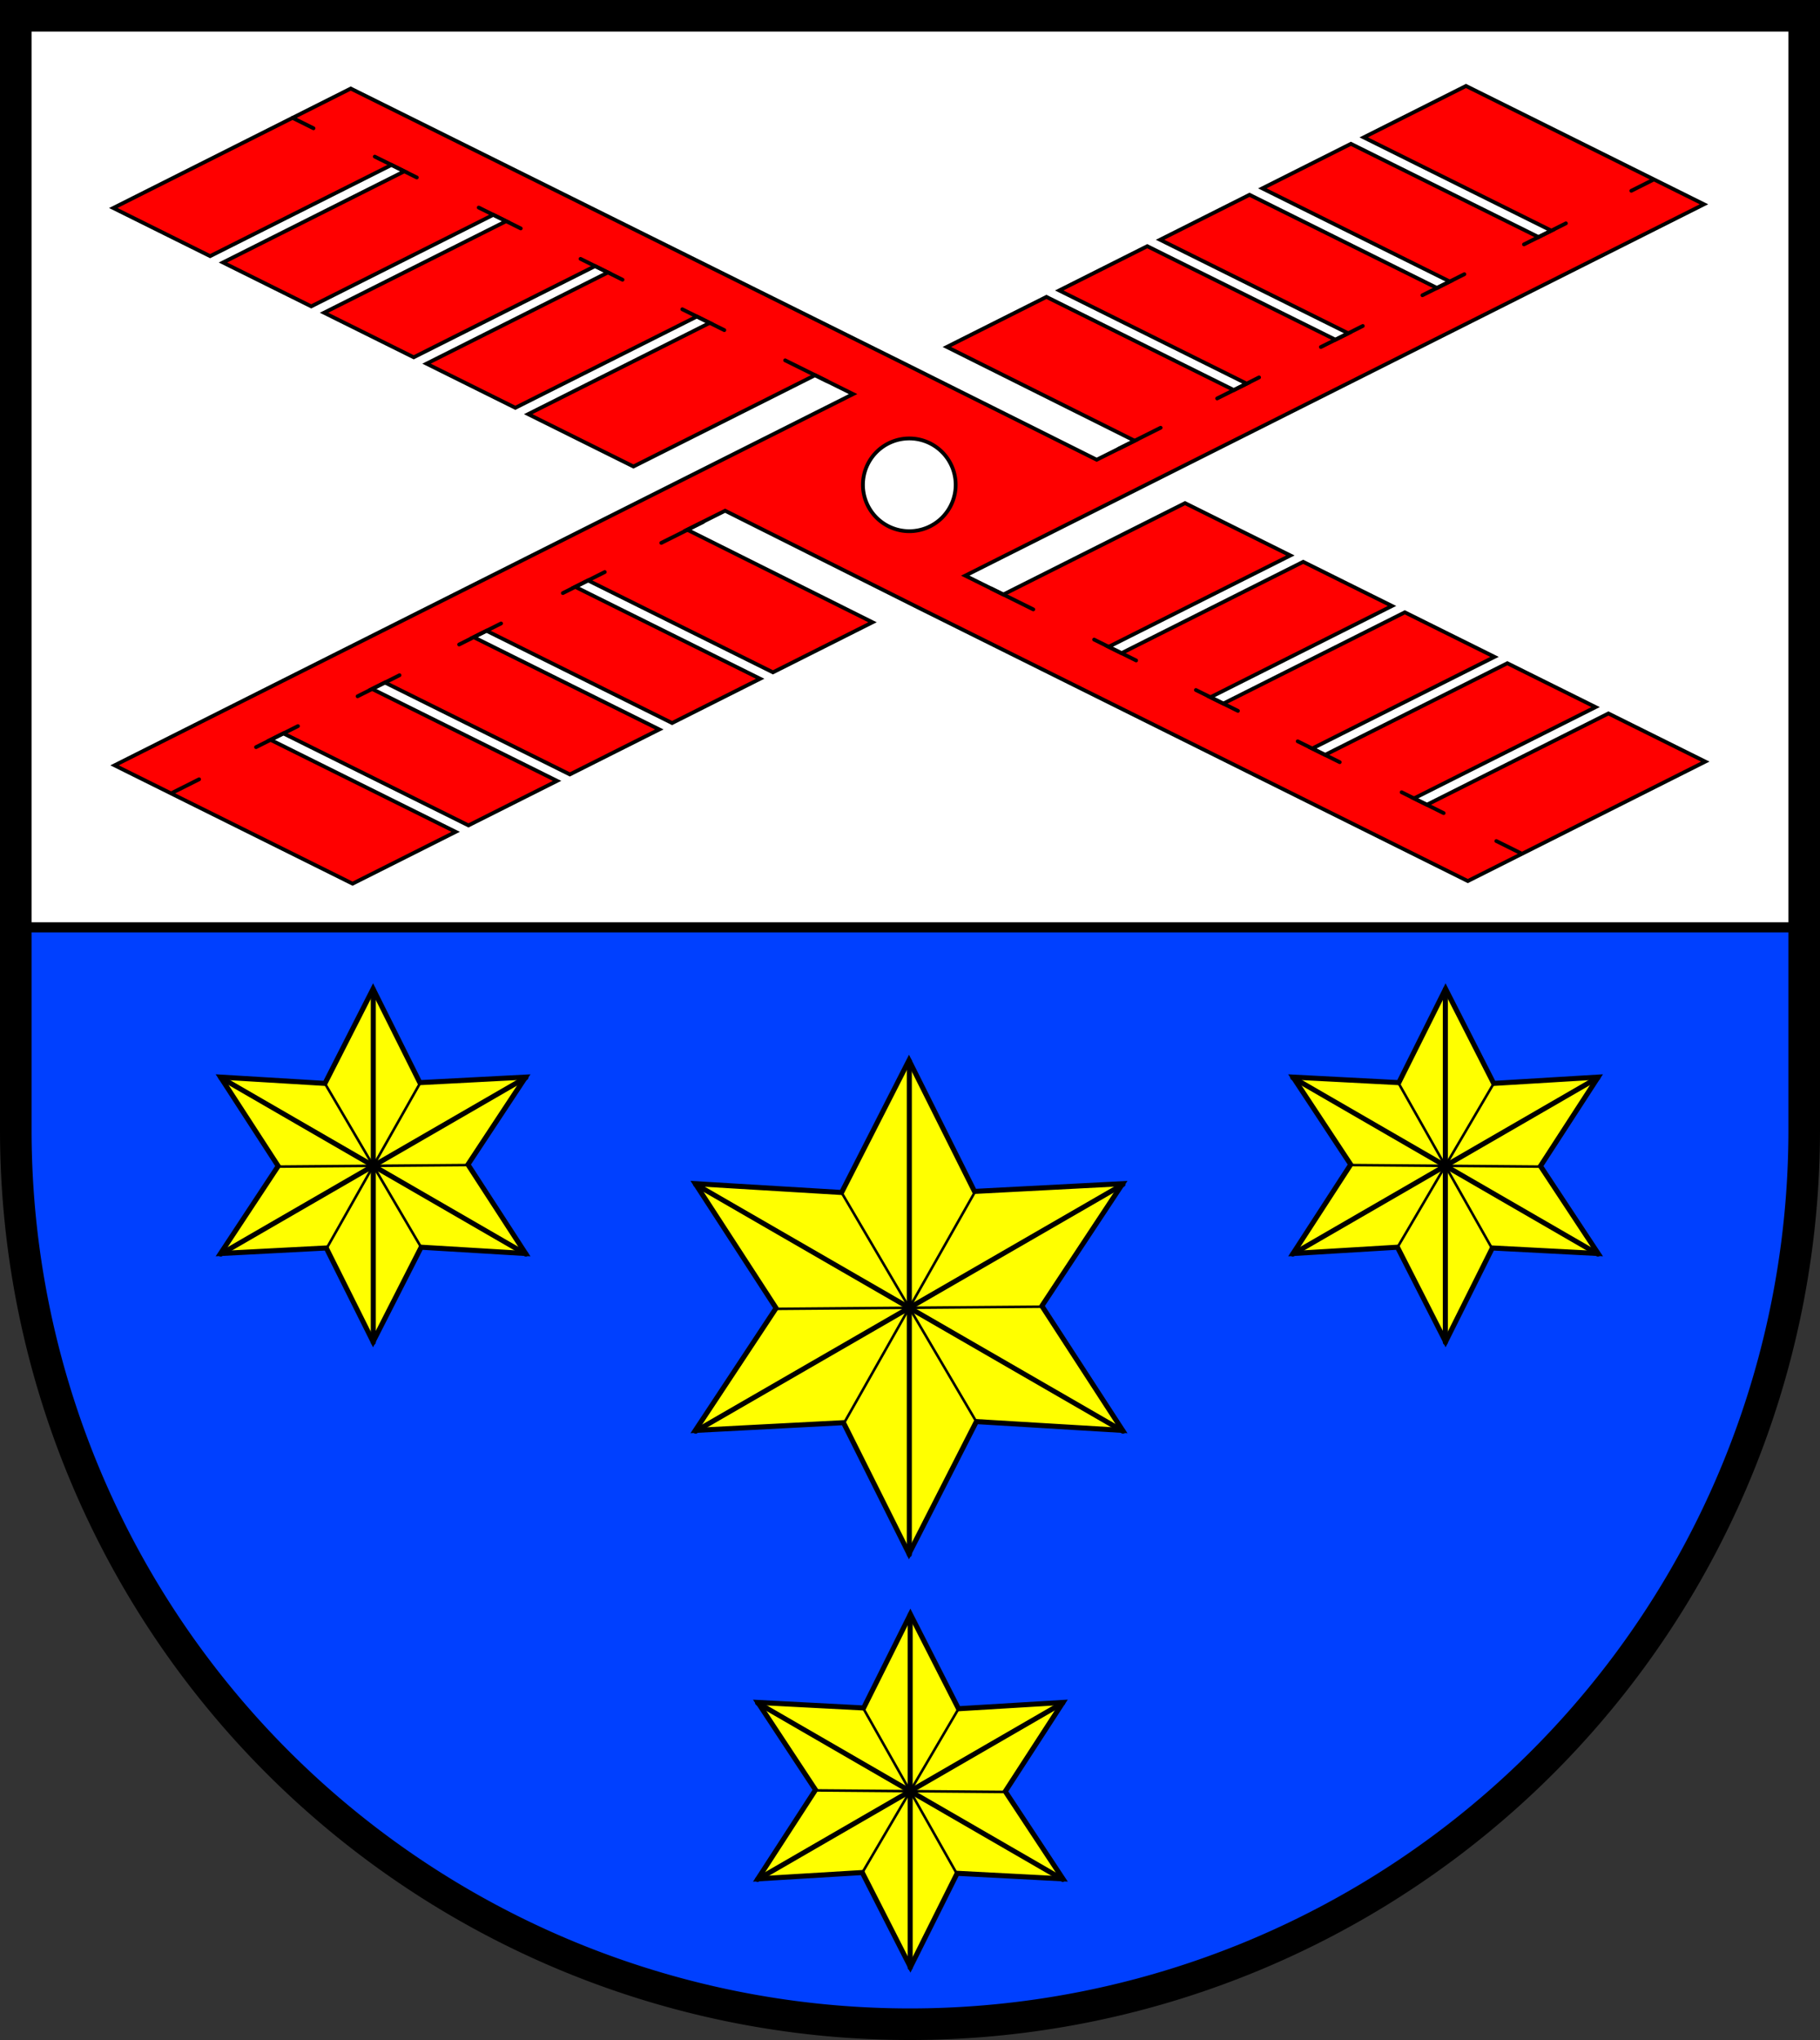 <?xml version="1.0" encoding="UTF-8" standalone="no"?>
<!-- Created with Inkscape (http://www.inkscape.org/) -->

<svg
   width="144.078mm"
   height="161.483mm"
   viewBox="0 0 144.078 161.483"
   version="1.1"
   id="svg3004"
   inkscape:version="1.2.2 (732a01da63, 2022-12-09)"
   sodipodi:docname="DEU Harmsdorf (Ostholstein) COA.svg"
   xmlns:inkscape="http://www.inkscape.org/namespaces/inkscape"
   xmlns:sodipodi="http://sodipodi.sourceforge.net/DTD/sodipodi-0.dtd"
   xmlns="http://www.w3.org/2000/svg"
   xmlns:svg="http://www.w3.org/2000/svg">
  <rect x="0" y="0" width="144.078" height="161.483" fill="#333333" stroke="none"/>
  <sodipodi:namedview
     id="namedview3006"
     pagecolor="#ffffff"
     bordercolor="#666666"
     borderopacity="1.0"
     inkscape:showpageshadow="2"
     inkscape:pageopacity="0.0"
     inkscape:pagecheckerboard="0"
     inkscape:deskcolor="#d1d1d1"
     inkscape:document-units="mm"
     showgrid="false"
     inkscape:zoom="0.87703673"
     inkscape:cx="273.07864"
     inkscape:cy="306.14453"
     inkscape:current-layer="layer1" />
  <defs
     id="defs3001" />
  <g
     inkscape:label="Ebene 1"
     inkscape:groupmode="layer"
     id="layer1"
     transform="translate(365.264,333.695)">
    <g
       id="g2855"
       transform="translate(-395.161,-406.065)">
      <path
         id="path2669"
         style="fill:#ffffff;stroke:none;stroke-width:2.5;stroke-linecap:round;stroke-dasharray:none"
         d="M 31.147,73.621 V 161.814 a 70.789,70.789 0 0 0 70.789,70.789 70.789,70.789 0 0 0 70.789,-70.789 70.789,70.789 0 0 0 0,-5.1e-4 V 73.621 Z" />
      <path
         id="rect2784"
         style="fill:#0040ff;fill-opacity:1;stroke:#000000;stroke-width:0.8;stroke-linecap:round;stroke-dasharray:none"
         d="m 31.147,145.775 v 16.039 a 70.789,70.789 0 0 0 70.789,70.789 70.789,70.789 0 0 0 70.789,-70.789 70.789,70.789 0 0 0 0,-5.1e-4 v -16.039 z" />
      <path
         id="path2789"
         style="fill:none;stroke:#000000;stroke-width:2.5;stroke-linecap:round;stroke-dasharray:none"
         d="M 31.147,73.621 V 161.814 a 70.789,70.789 0 0 0 70.789,70.789 70.789,70.789 0 0 0 70.789,-70.789 70.789,70.789 0 0 0 0,-5.1e-4 V 73.621 Z" />
      <g
         id="g2113"
         transform="translate(-201.399,-1.933)"
         style="stroke:#000000;stroke-width:0.3;stroke-dasharray:none">
        <path
           id="path1028"
           style="fill:#ff0000;stroke:#000000;stroke-width:0.3;stroke-linecap:round;stroke-dasharray:none"
           d="m 347.35,81.107 -8.097,4.071 14.853,7.382 -1.014,0.509 -14.853,-7.381 -7.013,3.525 14.84,7.375 -1.014,0.509 -14.839,-7.375 -7.081,3.56 14.895,7.403 -1.014,0.509 -14.895,-7.403 -6.97,3.504 14.838,7.375 -1.014,0.509 -14.838,-7.374 -7.881,3.962 14.869,7.426 -3.006,1.502 -15.282,-7.632 -43.771,-21.75 -18.799,9.455 7.666,3.81 14.359,-7.218 1.016,0.504 -14.359,7.218 6.987,3.472 14.414,-7.246 1.016,0.504 -14.415,7.246 7.099,3.527 14.357,-7.217 1.016,0.504 -14.358,7.218 7.03,3.493 14.37,-7.224 1.016,0.504 -14.371,7.224 8.336,4.142 14.374,-7.226 3.01,1.494 -14.376,7.227 -1.96,0.985 -42.126,21.176 18.842,9.367 8.16,-4.103 -14.655,-7.283 1.014,-0.509 14.654,7.283 7.012,-3.525 -14.641,-7.277 1.014,-0.509 14.641,7.276 7.082,-3.56 -14.697,-7.304 1.014,-0.509 14.696,7.304 6.97,-3.504 -14.64,-7.276 1.014,-0.509 14.639,7.276 7.881,-3.962 -14.671,-7.328 3.006,-1.502 15.272,7.658 43.52,21.656 18.798,-9.455 -7.667,-3.81 -14.373,7.225 -1.016,-0.504 14.373,-7.225 -6.986,-3.472 -14.429,7.253 -1.016,-0.504 14.429,-7.253 -7.099,-3.527 -14.372,7.225 -1.016,-0.504 14.372,-7.225 -7.03,-3.493 -14.385,7.231 -1.016,-0.504 14.385,-7.231 -8.336,-4.142 -14.389,7.234 -3.01,-1.494 14.391,-7.234 1.945,-0.978 42.142,-21.184 z m -44.07,27.903 a 3.671,3.671 0 0 1 3.671,3.671 3.671,3.671 0 0 1 -3.671,3.671 3.671,3.671 0 0 1 -3.671,-3.671 3.671,3.671 0 0 1 3.671,-3.671 z" />
        <path
           style="fill:none;stroke:#000000;stroke-width:0.3;stroke-linecap:round;stroke-dasharray:none"
           d="m 260.965,86.701 3.326,1.651"
           id="path1299"
           sodipodi:nodetypes="cc" />
        <path
           style="fill:none;stroke:#000000;stroke-width:0.3;stroke-linecap:round;stroke-dasharray:none"
           d="m 269.194,90.734 3.326,1.651"
           id="path1428"
           sodipodi:nodetypes="cc" />
        <path
           style="fill:none;stroke:#000000;stroke-width:0.3;stroke-linecap:round;stroke-dasharray:none"
           d="m 277.252,94.794 3.326,1.651"
           id="path1430"
           sodipodi:nodetypes="cc" />
        <path
           style="fill:none;stroke:#000000;stroke-width:0.3;stroke-linecap:round;stroke-dasharray:none"
           d="m 285.31,98.785 3.326,1.651"
           id="path1432"
           sodipodi:nodetypes="cc" />
        <path
           style="fill:none;stroke:#000000;stroke-width:0.3;stroke-linecap:round;stroke-dasharray:none"
           d="m 293.453,102.828 3.326,1.651"
           id="path1434"
           sodipodi:nodetypes="cc" />
        <path
           style="fill:none;stroke:#000000;stroke-width:0.3;stroke-linecap:round;stroke-dasharray:none"
           d="M 345.581,138.667 342.255,137.016"
           id="path1453"
           sodipodi:nodetypes="cc" />
        <path
           style="fill:none;stroke:#000000;stroke-width:0.3;stroke-linecap:round;stroke-dasharray:none"
           d="m 337.353,134.635 -3.326,-1.651"
           id="path1469"
           sodipodi:nodetypes="cc" />
        <path
           style="fill:none;stroke:#000000;stroke-width:0.3;stroke-linecap:round;stroke-dasharray:none"
           d="m 329.295,130.574 -3.326,-1.651"
           id="path1471"
           sodipodi:nodetypes="cc" />
        <path
           style="fill:none;stroke:#000000;stroke-width:0.3;stroke-linecap:round;stroke-dasharray:none"
           d="m 321.237,126.583 -3.326,-1.651"
           id="path1473"
           sodipodi:nodetypes="cc" />
        <path
           style="fill:none;stroke:#000000;stroke-width:0.3;stroke-linecap:round;stroke-dasharray:none"
           d="m 313.094,122.541 -3.326,-1.651"
           id="path1475"
           sodipodi:nodetypes="cc" />
        <path
           style="fill:none;stroke:#000000;stroke-width:0.3;stroke-linecap:round;stroke-dasharray:none"
           d="m 279.172,119.585 -3.319,1.666"
           id="path1571"
           sodipodi:nodetypes="cc" />
        <path
           style="fill:none;stroke:#000000;stroke-width:0.3;stroke-linecap:round;stroke-dasharray:none"
           d="m 270.962,123.655 -3.319,1.666"
           id="path1587"
           sodipodi:nodetypes="cc" />
        <path
           style="fill:none;stroke:#000000;stroke-width:0.3;stroke-linecap:round;stroke-dasharray:none"
           d="m 262.923,127.753 -3.319,1.666"
           id="path1589"
           sodipodi:nodetypes="cc" />
        <path
           style="fill:none;stroke:#000000;stroke-width:0.3;stroke-linecap:round;stroke-dasharray:none"
           d="m 254.883,131.78 -3.319,1.666"
           id="path1591"
           sodipodi:nodetypes="cc" />
        <path
           style="fill:none;stroke:#000000;stroke-width:0.3;stroke-linecap:round;stroke-dasharray:none"
           d="m 286.968,115.618 -3.322,1.66"
           id="path1649"
           sodipodi:nodetypes="cc" />
        <path
           style="fill:none;stroke:#000000;stroke-width:0.3;stroke-linecap:round;stroke-dasharray:none"
           d="m 327.651,105.843 3.319,-1.666"
           id="path1776"
           sodipodi:nodetypes="cc" />
        <path
           style="fill:none;stroke:#000000;stroke-width:0.3;stroke-linecap:round;stroke-dasharray:none"
           d="M 335.861,101.773 339.18,100.106"
           id="path1786"
           sodipodi:nodetypes="cc" />
        <path
           style="fill:none;stroke:#000000;stroke-width:0.3;stroke-linecap:round;stroke-dasharray:none"
           d="m 343.9,97.675 3.319,-1.666"
           id="path1788"
           sodipodi:nodetypes="cc" />
        <path
           style="fill:none;stroke:#000000;stroke-width:0.3;stroke-linecap:round;stroke-dasharray:none"
           d="m 351.94,93.648 3.319,-1.666"
           id="path1790"
           sodipodi:nodetypes="cc" />
        <path
           style="fill:none;stroke:#000000;stroke-width:0.3;stroke-linecap:round;stroke-dasharray:none"
           d="m 319.855,109.822 3.322,-1.66"
           id="path1800"
           sodipodi:nodetypes="cc" />
        <path
           style="fill:none;stroke:#000000;stroke-width:0.3;stroke-linecap:round;stroke-dasharray:none"
           d="m 254.453,83.632 1.66,0.824"
           id="path2080"
           sodipodi:nodetypes="cc" />
        <path
           style="fill:none;stroke:#000000;stroke-width:0.3;stroke-linecap:round;stroke-dasharray:none"
           d="m 247.058,135.991 -2.1,1.055"
           id="path2082"
           sodipodi:nodetypes="cc" />
        <path
           style="fill:none;stroke:#000000;stroke-width:0.3;stroke-linecap:round;stroke-dasharray:none"
           d="m 351.685,141.838 -1.934,-0.96"
           id="path2084"
           sodipodi:nodetypes="cc" />
        <path
           style="fill:none;stroke:#000000;stroke-width:0.3;stroke-linecap:round;stroke-dasharray:none"
           d="m 360.437,89.405 1.684,-0.846"
           id="path2086"
           sodipodi:nodetypes="cc" />
      </g>
      <g
         id="g2615"
         transform="translate(-201.271,-0.42)">
        <g
           id="g2491">
          <path
             sodipodi:type="star"
             style="fill:#ffff00;stroke:#000000;stroke-width:0.455;stroke-linecap:round;stroke-dasharray:none"
             id="path2273"
             inkscape:flatsided="false"
             sodipodi:sides="6"
             sodipodi:cx="324.84372"
             sodipodi:cy="184.20921"
             sodipodi:r1="22.218513"
             sodipodi:r2="11.968429"
             sodipodi:arg1="0.52359878"
             sodipodi:arg2="1.0390857"
             inkscape:rounded="0"
             inkscape:randomized="0"
             d="m 344.086,195.318 -13.174,-0.793 -6.068,11.902 -5.9,-11.805 -13.342,0.696 7.274,-11.012 -7.274,-11.206 13.174,0.793 6.068,-11.902 5.9,11.805 13.342,-0.696 -7.274,11.012 z"
             inkscape:transform-center-x="2.9809413e-06"
             inkscape:transform-center-y="-2.2263817e-06"
             transform="matrix(0.879,0,0,0.879,17.589,14.333)" />
          <path
             style="fill:none;stroke:#000000;stroke-width:0.4;stroke-linecap:round;stroke-dasharray:none"
             d="m 303.153,156.774 v 39.074"
             id="path2433" />
          <path
             style="fill:none;stroke:#000000;stroke-width:0.4;stroke-linecap:round;stroke-dasharray:none"
             d="m 286.238,186.08 33.83,-19.537"
             id="path2435" />
          <path
             style="fill:none;stroke:#000000;stroke-width:0.4;stroke-linecap:round;stroke-dasharray:none"
             d="m 286.238,166.543 33.83,19.537"
             id="path2437" />
          <path
             style="fill:none;stroke:#000000;stroke-width:0.2;stroke-linecap:round;stroke-dasharray:none"
             d="m 292.632,176.397 21.042,-0.171"
             id="path2439" />
          <path
             style="fill:none;stroke:#000000;stroke-width:0.2;stroke-linecap:round;stroke-dasharray:none"
             d="m 308.34,167.155 -10.373,18.313"
             id="path2441" />
          <path
             style="fill:none;stroke:#000000;stroke-width:0.2;stroke-linecap:round;stroke-dasharray:none"
             d="m 297.819,167.24 10.669,18.142"
             id="path2443" />
        </g>
        <g
           id="g2549"
           transform="matrix(0.714,0,0,0.715,44.268,39.013)"
           style="stroke-width:1.399">
          <path
             sodipodi:type="star"
             style="fill:#ffff00;stroke:#000000;stroke-width:0.637;stroke-linecap:round;stroke-dasharray:none"
             id="path2535"
             inkscape:flatsided="false"
             sodipodi:sides="6"
             sodipodi:cx="324.84372"
             sodipodi:cy="184.20921"
             sodipodi:r1="22.218513"
             sodipodi:r2="11.968429"
             sodipodi:arg1="0.52359878"
             sodipodi:arg2="1.0390857"
             inkscape:rounded="0"
             inkscape:randomized="0"
             d="m 344.086,195.318 -13.174,-0.793 -6.068,11.902 -5.9,-11.805 -13.342,0.696 7.274,-11.012 -7.274,-11.206 13.174,0.793 6.068,-11.902 5.9,11.805 13.342,-0.696 -7.274,11.012 z"
             inkscape:transform-center-x="2.9809413e-06"
             inkscape:transform-center-y="-2.2263817e-06"
             transform="matrix(0.879,0,0,0.879,17.589,14.333)" />
          <path
             style="fill:none;stroke:#000000;stroke-width:0.56;stroke-linecap:round;stroke-dasharray:none"
             d="m 303.153,156.774 v 39.074"
             id="path2537" />
          <path
             style="fill:none;stroke:#000000;stroke-width:0.56;stroke-linecap:round;stroke-dasharray:none"
             d="m 286.238,186.08 33.83,-19.537"
             id="path2539" />
          <path
             style="fill:none;stroke:#000000;stroke-width:0.56;stroke-linecap:round;stroke-dasharray:none"
             d="m 286.238,166.543 33.83,19.537"
             id="path2541" />
          <path
             style="fill:none;stroke:#000000;stroke-width:0.28;stroke-linecap:round;stroke-dasharray:none"
             d="m 292.632,176.397 21.042,-0.171"
             id="path2543" />
          <path
             style="fill:none;stroke:#000000;stroke-width:0.28;stroke-linecap:round;stroke-dasharray:none"
             d="m 308.34,167.155 -10.373,18.313"
             id="path2545" />
          <path
             style="fill:none;stroke:#000000;stroke-width:0.28;stroke-linecap:round;stroke-dasharray:none"
             d="m 297.819,167.24 10.669,18.142"
             id="path2547" />
        </g>
        <g
           id="g2565"
           transform="matrix(-0.714,0,0,0.715,562.038,39.013)"
           style="stroke-width:1.399"
           inkscape:transform-center-x="-42.367183"
           inkscape:transform-center-y="21.865996">
          <path
             sodipodi:type="star"
             style="fill:#ffff00;stroke:#000000;stroke-width:0.637;stroke-linecap:round;stroke-dasharray:none"
             id="path2551"
             inkscape:flatsided="false"
             sodipodi:sides="6"
             sodipodi:cx="324.84372"
             sodipodi:cy="184.20921"
             sodipodi:r1="22.218513"
             sodipodi:r2="11.968429"
             sodipodi:arg1="0.52359878"
             sodipodi:arg2="1.0390857"
             inkscape:rounded="0"
             inkscape:randomized="0"
             d="m 344.086,195.318 -13.174,-0.793 -6.068,11.902 -5.9,-11.805 -13.342,0.696 7.274,-11.012 -7.274,-11.206 13.174,0.793 6.068,-11.902 5.9,11.805 13.342,-0.696 -7.274,11.012 z"
             inkscape:transform-center-x="2.9809413e-06"
             inkscape:transform-center-y="-2.2263817e-06"
             transform="matrix(0.879,0,0,0.879,17.589,14.333)" />
          <path
             style="fill:none;stroke:#000000;stroke-width:0.56;stroke-linecap:round;stroke-dasharray:none"
             d="m 303.153,156.774 v 39.074"
             id="path2553" />
          <path
             style="fill:none;stroke:#000000;stroke-width:0.56;stroke-linecap:round;stroke-dasharray:none"
             d="m 286.238,186.08 33.83,-19.537"
             id="path2555" />
          <path
             style="fill:none;stroke:#000000;stroke-width:0.56;stroke-linecap:round;stroke-dasharray:none"
             d="m 286.238,166.543 33.83,19.537"
             id="path2557" />
          <path
             style="fill:none;stroke:#000000;stroke-width:0.28;stroke-linecap:round;stroke-dasharray:none"
             d="m 292.632,176.397 21.042,-0.171"
             id="path2559" />
          <path
             style="fill:none;stroke:#000000;stroke-width:0.28;stroke-linecap:round;stroke-dasharray:none"
             d="m 308.34,167.155 -10.373,18.313"
             id="path2561" />
          <path
             style="fill:none;stroke:#000000;stroke-width:0.28;stroke-linecap:round;stroke-dasharray:none"
             d="m 297.819,167.24 10.669,18.142"
             id="path2563" />
        </g>
        <g
           id="g2581"
           transform="matrix(-0.714,0,0,0.715,519.671,88.513)"
           style="stroke-width:1.399"
           inkscape:transform-center-x="-42.367183"
           inkscape:transform-center-y="21.865996">
          <path
             sodipodi:type="star"
             style="fill:#ffff00;stroke:#000000;stroke-width:0.637;stroke-linecap:round;stroke-dasharray:none"
             id="path2567"
             inkscape:flatsided="false"
             sodipodi:sides="6"
             sodipodi:cx="324.84372"
             sodipodi:cy="184.20921"
             sodipodi:r1="22.218513"
             sodipodi:r2="11.968429"
             sodipodi:arg1="0.52359878"
             sodipodi:arg2="1.0390857"
             inkscape:rounded="0"
             inkscape:randomized="0"
             d="m 344.086,195.318 -13.174,-0.793 -6.068,11.902 -5.9,-11.805 -13.342,0.696 7.274,-11.012 -7.274,-11.206 13.174,0.793 6.068,-11.902 5.9,11.805 13.342,-0.696 -7.274,11.012 z"
             inkscape:transform-center-x="2.9809413e-06"
             inkscape:transform-center-y="-2.2263817e-06"
             transform="matrix(0.879,0,0,0.879,17.589,14.333)" />
          <path
             style="fill:none;stroke:#000000;stroke-width:0.56;stroke-linecap:round;stroke-dasharray:none"
             d="m 303.153,156.774 v 39.074"
             id="path2569" />
          <path
             style="fill:none;stroke:#000000;stroke-width:0.56;stroke-linecap:round;stroke-dasharray:none"
             d="m 286.238,186.08 33.83,-19.537"
             id="path2571" />
          <path
             style="fill:none;stroke:#000000;stroke-width:0.56;stroke-linecap:round;stroke-dasharray:none"
             d="m 286.238,166.543 33.83,19.537"
             id="path2573" />
          <path
             style="fill:none;stroke:#000000;stroke-width:0.28;stroke-linecap:round;stroke-dasharray:none"
             d="m 292.632,176.397 21.042,-0.171"
             id="path2575" />
          <path
             style="fill:none;stroke:#000000;stroke-width:0.28;stroke-linecap:round;stroke-dasharray:none"
             d="m 308.34,167.155 -10.373,18.313"
             id="path2577" />
          <path
             style="fill:none;stroke:#000000;stroke-width:0.28;stroke-linecap:round;stroke-dasharray:none"
             d="m 297.819,167.24 10.669,18.142"
             id="path2579" />
        </g>
      </g>
    </g>
  </g>
</svg>
